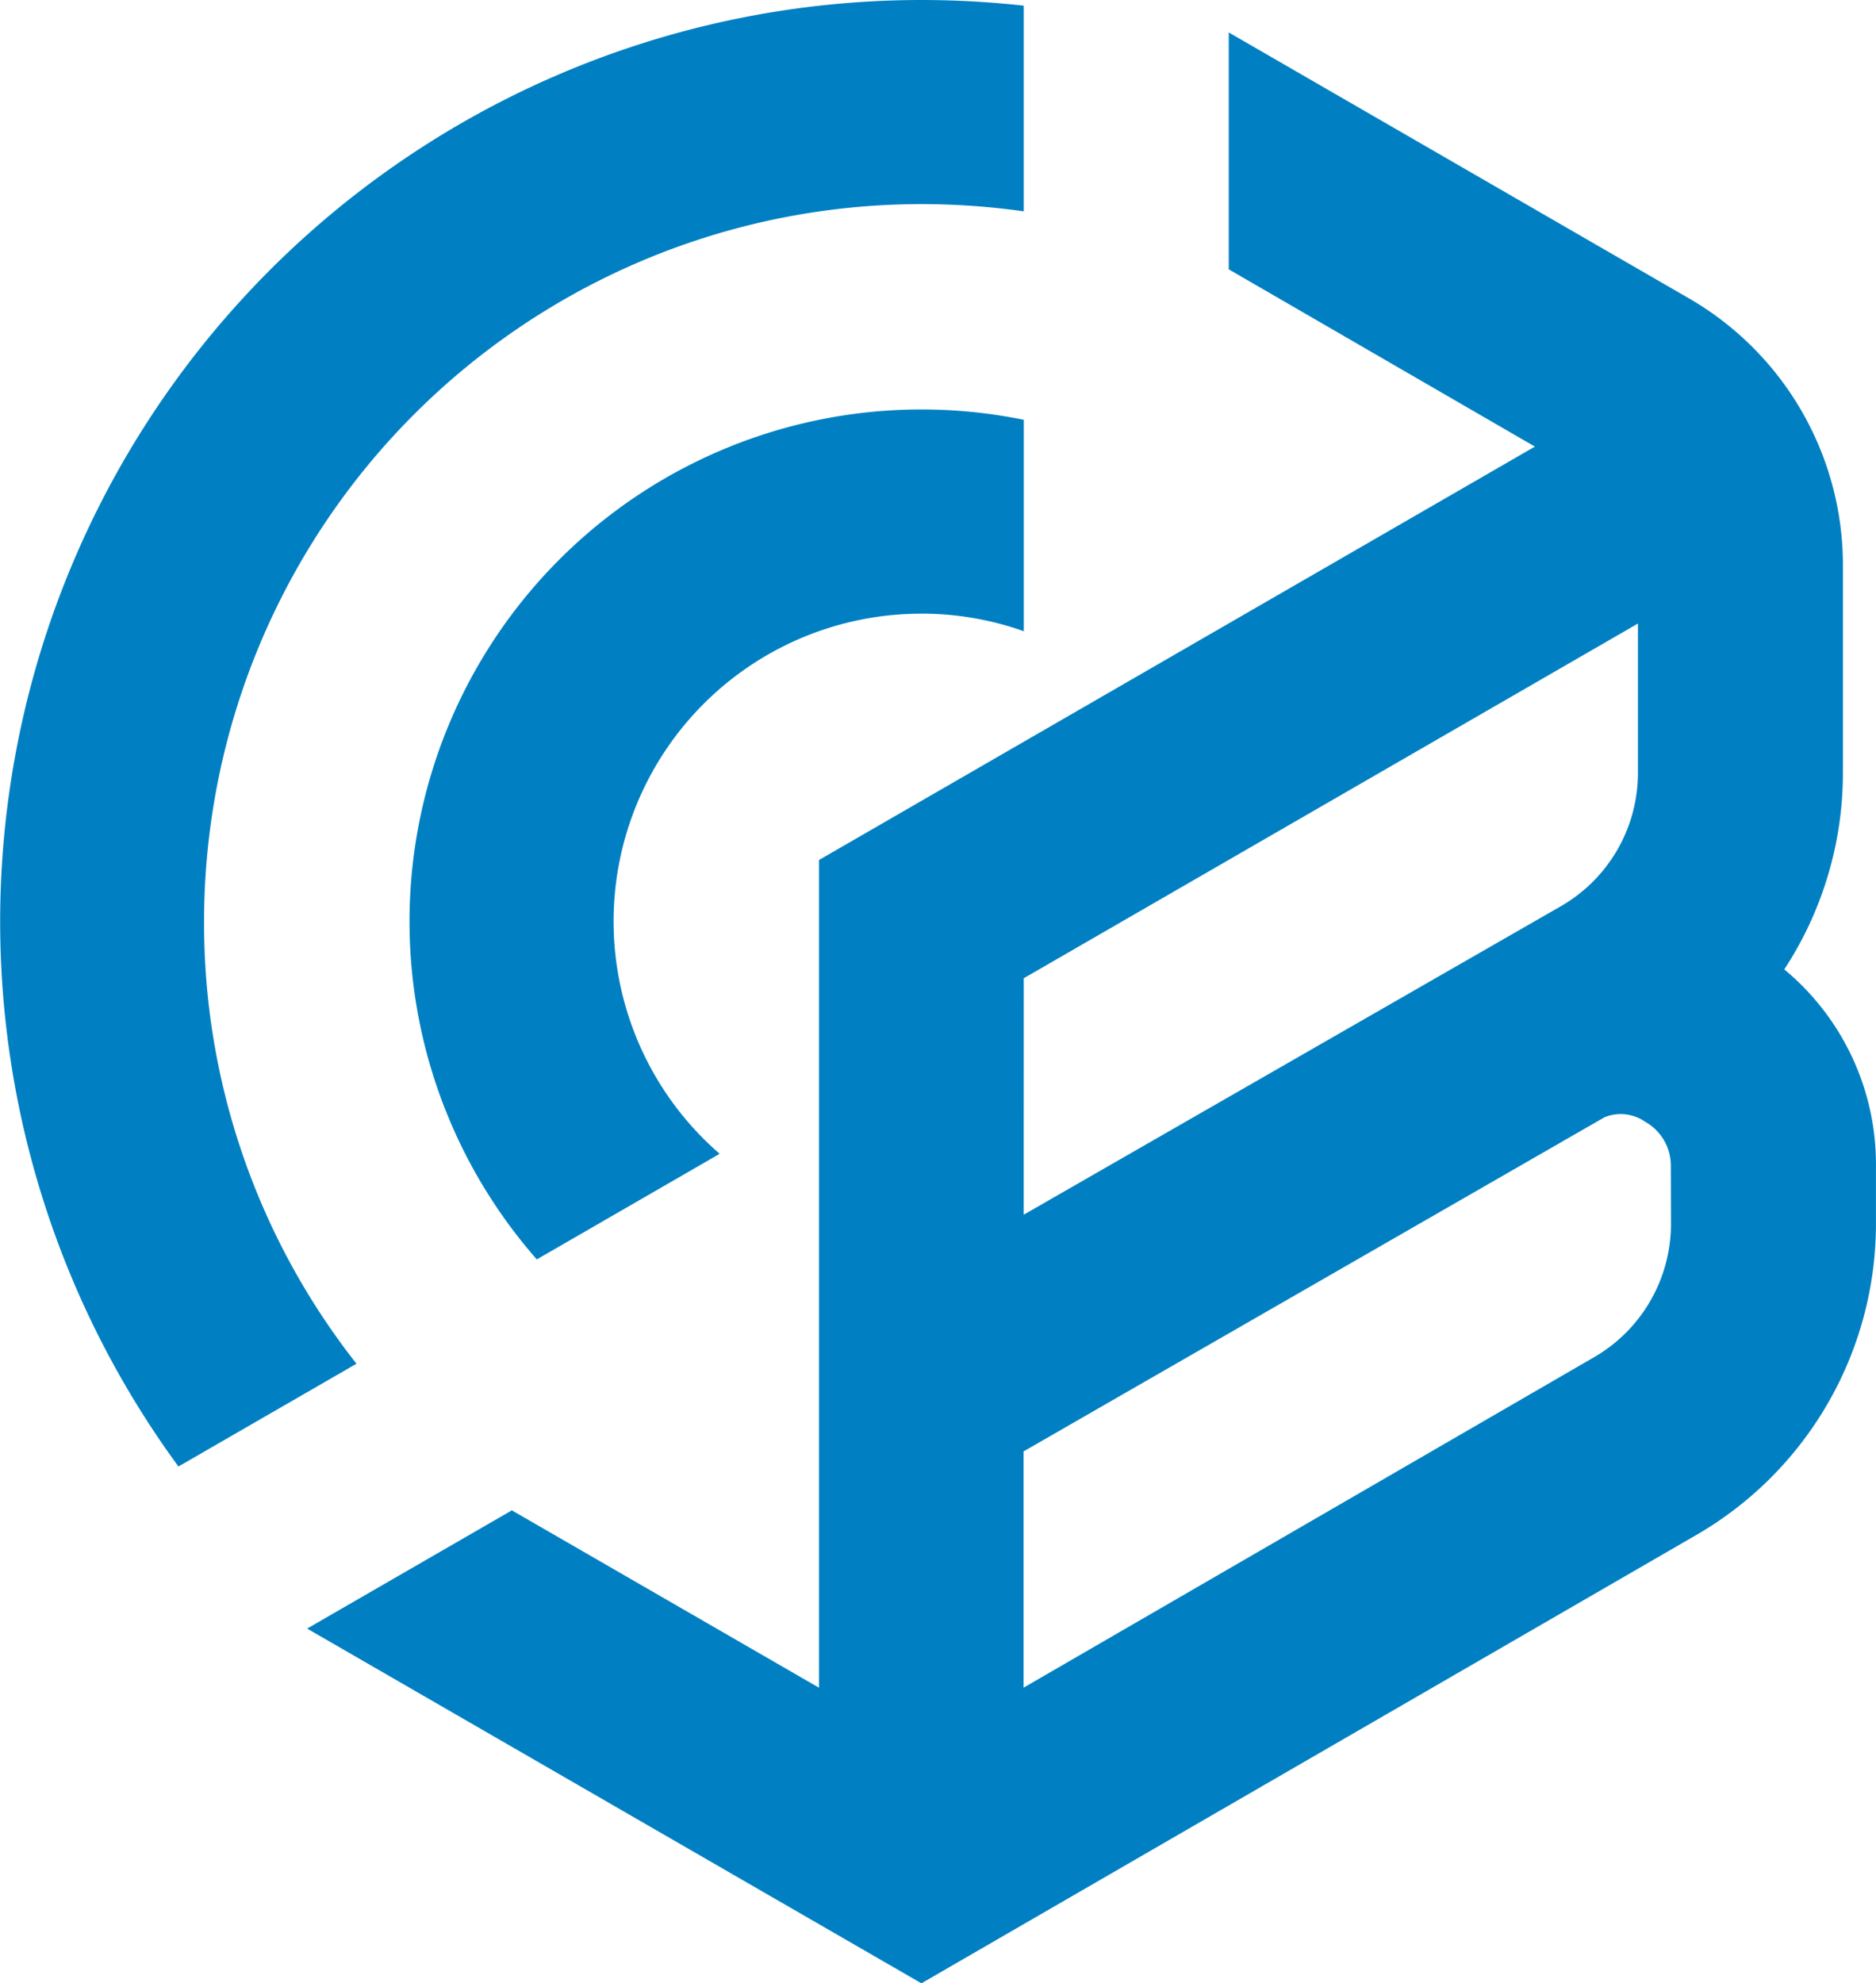 <svg xmlns="http://www.w3.org/2000/svg" width="47.305" height="50" viewBox="0 0 47.305 50"><defs><style>.a{fill:#0080c2;}</style></defs><path class="a" d="M247.954,111.749a9.038,9.038,0,0,0,1.479-4.949v-5.254a7.77,7.77,0,0,0-3.866-6.705l-11.621-6.713V94.1h0l7.72,4.469-18.052,10.422v20.867l-7.756-4.478v.013l-5.152,2.974,15.49,8.943,19.577-11.324a9.068,9.068,0,0,0,4.493-7.812V116.7A6.381,6.381,0,0,0,247.954,111.749Zm-19.177.223,15.487-8.942v3.77a3.877,3.877,0,0,1-1.961,3.366l-13.527,7.767Zm16.32,6.2a3.883,3.883,0,0,1-1.924,3.345l-14.4,8.339V123.9l14.649-8.424a1.081,1.081,0,0,1,1.027.116,1.265,1.265,0,0,1,.644,1.116Zm-18.9-15.392a7.721,7.721,0,0,1,2.581.443v-5.33a12.909,12.909,0,0,0-12.28,21.167l4.611-2.662a7.757,7.757,0,0,1,5.087-13.617Zm-18.089,7.762A18.088,18.088,0,0,1,226.2,92.456a18.362,18.362,0,0,1,2.577.182V87.453a23.469,23.469,0,0,0-2.577-.143,23.234,23.234,0,0,0-18.738,36.971l4.489-2.591A17.951,17.951,0,0,1,208.108,110.544Z" transform="translate(-202.962 -87.31)"/></svg>